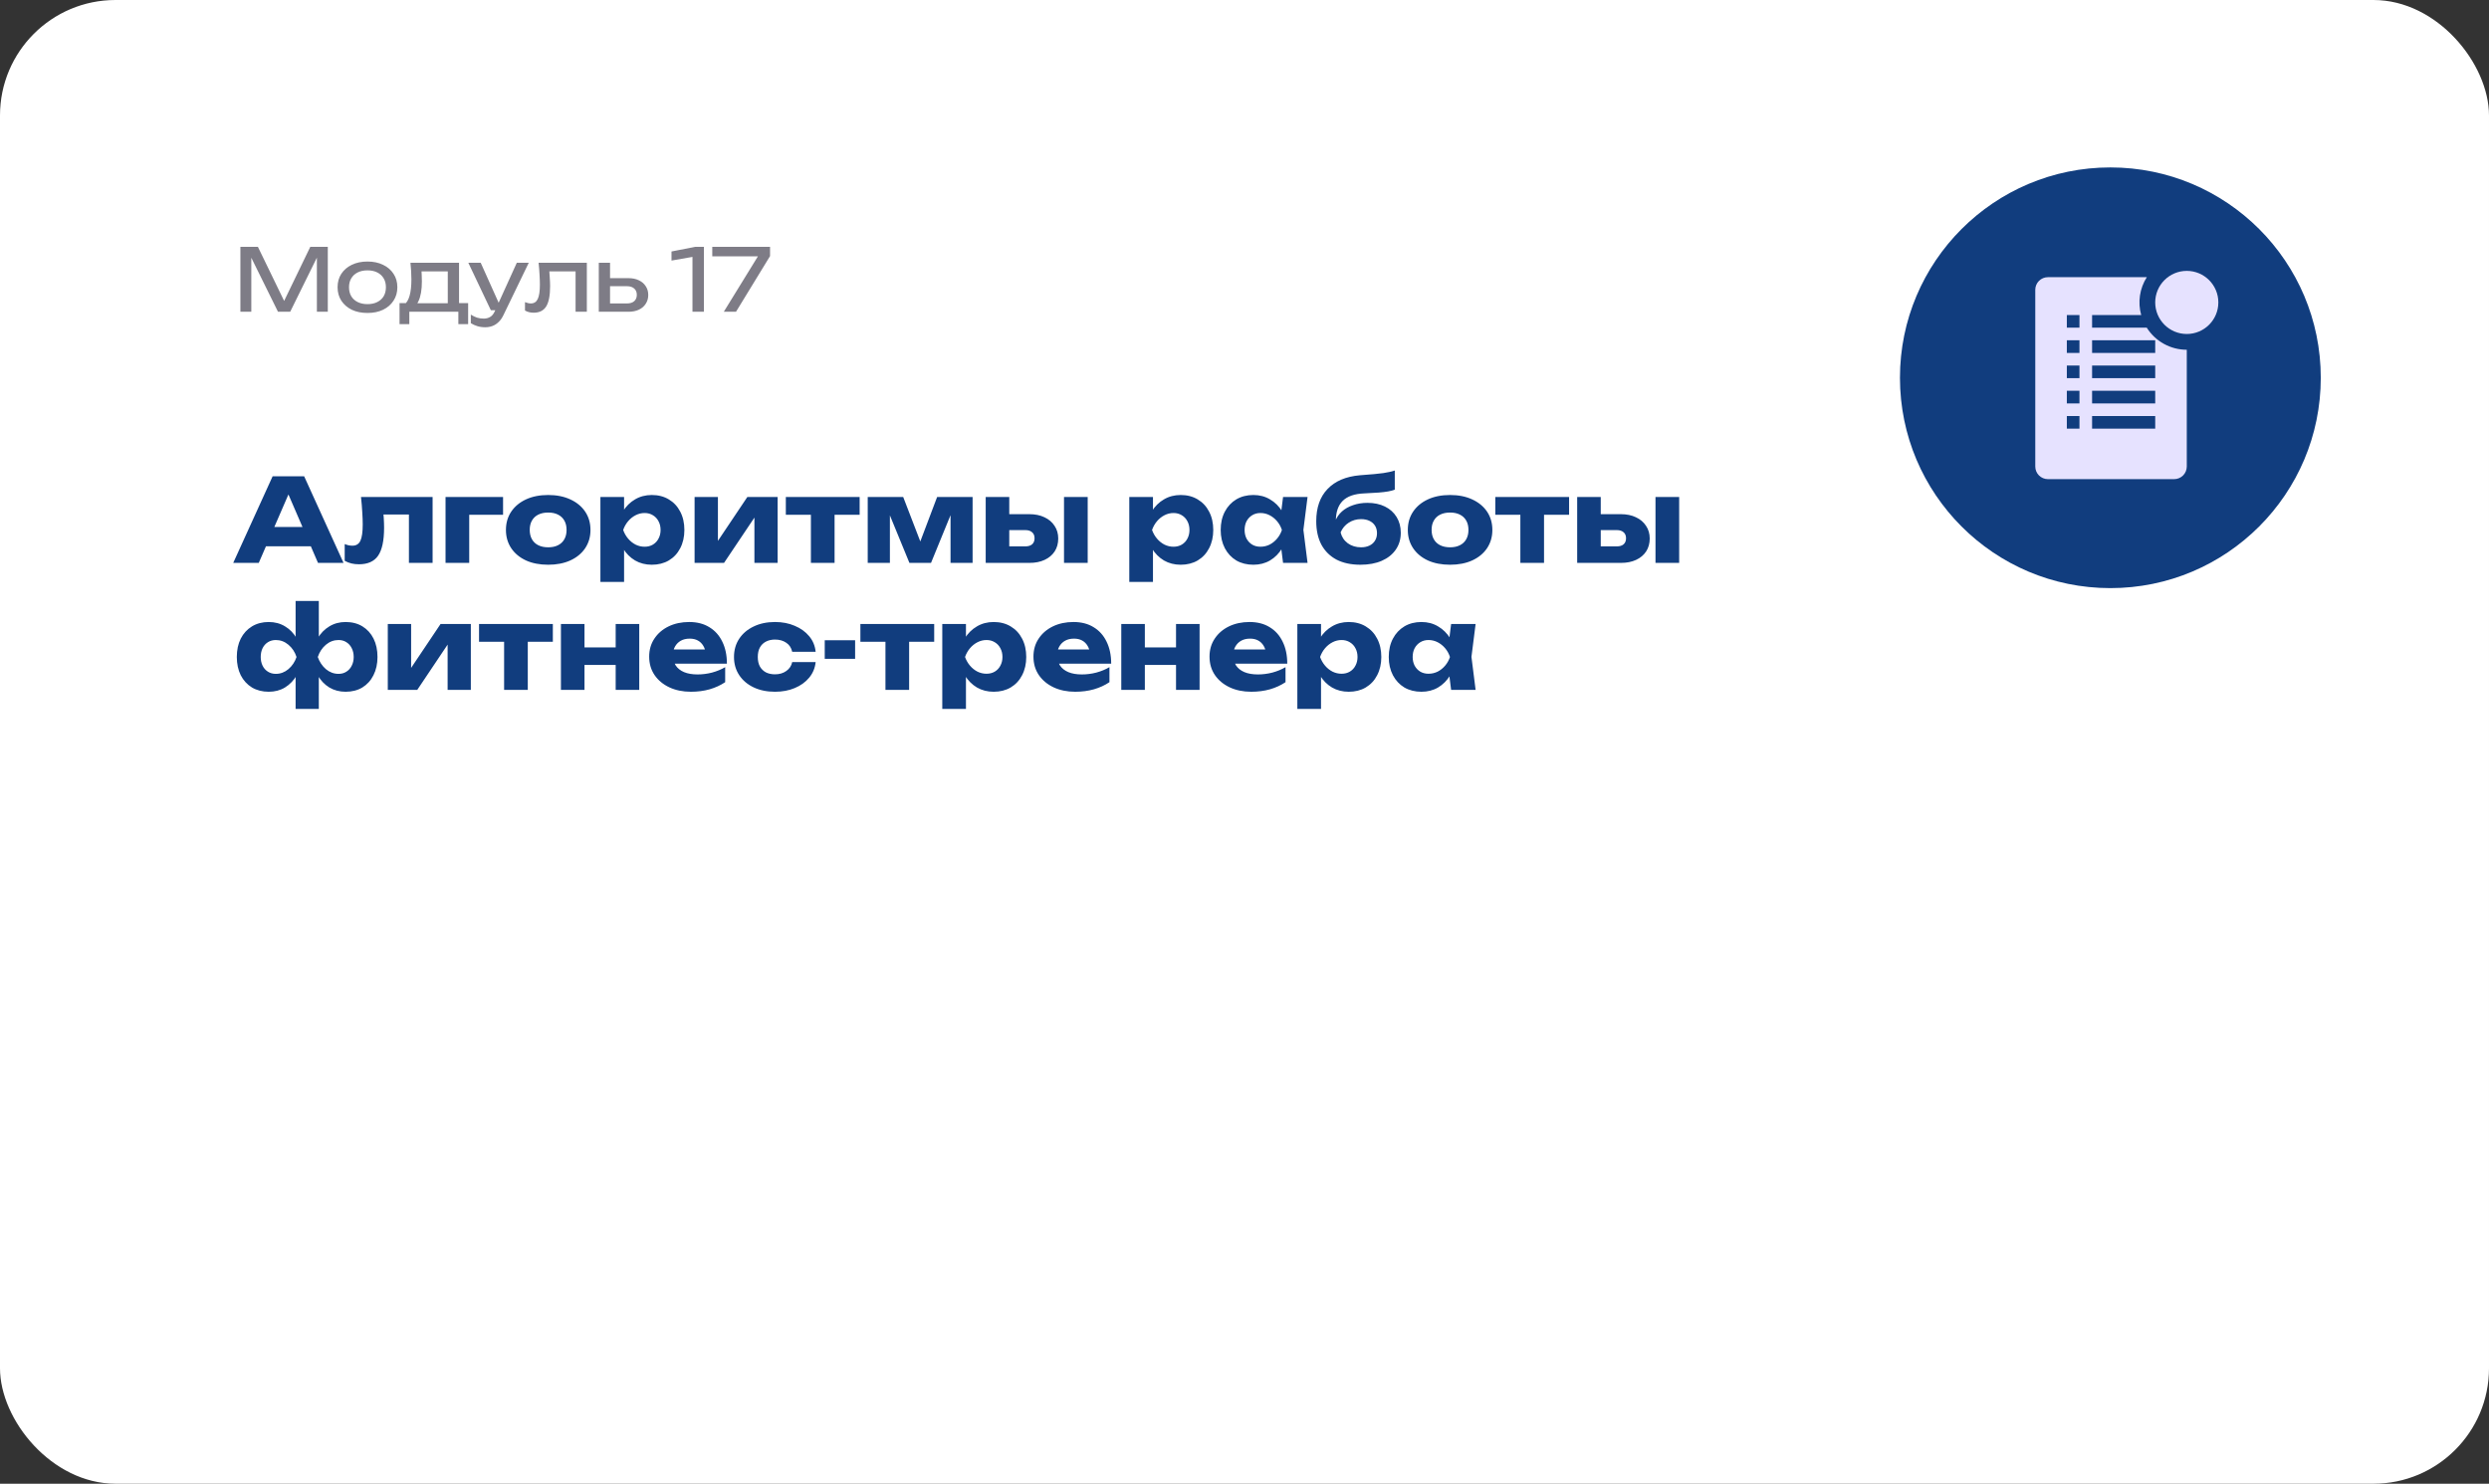 <?xml version="1.0" encoding="UTF-8"?> <svg xmlns="http://www.w3.org/2000/svg" width="431" height="257" viewBox="0 0 431 257" fill="none"><rect x="0" y="0" width="431" height="257" fill="#333333" stroke="none"/><rect width="431" height="257" rx="20" fill="white"></rect><circle cx="365.435" cy="65.435" r="36.435" fill="#113D7E"></circle><path d="M371.737 56.757H362.27V54.571H370.775C370.466 53.471 370.393 52.318 370.561 51.187C370.728 50.057 371.133 48.975 371.748 48.012H354.618C354.038 48.012 353.482 48.242 353.072 48.652C352.662 49.062 352.432 49.618 352.432 50.198V80.807C352.432 81.386 352.662 81.942 353.072 82.353C353.482 82.763 354.038 82.993 354.618 82.993H376.481C377.061 82.993 377.617 82.763 378.027 82.353C378.437 81.942 378.668 81.386 378.668 80.807V60.583C377.283 60.583 375.921 60.233 374.709 59.563C373.497 58.894 372.474 57.929 371.737 56.757ZM360.084 74.248H357.897V72.061H360.084V74.248ZM360.084 69.875H357.897V67.689H360.084V69.875ZM360.084 65.502H357.897V63.316H360.084V65.502ZM360.084 61.13H357.897V58.943H360.084V61.13ZM360.084 56.757H357.897V54.571H360.084V56.757ZM373.202 74.248H362.27V72.061H373.202V74.248ZM373.202 69.875H362.27V67.689H373.202V69.875ZM373.202 65.502H362.27V63.316H373.202V65.502ZM373.202 61.13H362.27V58.943H373.202V61.13Z" fill="#E6E2FF"></path><path d="M378.667 57.851C381.686 57.851 384.133 55.403 384.133 52.385C384.133 49.366 381.686 46.919 378.667 46.919C375.648 46.919 373.201 49.366 373.201 52.385C373.201 55.403 375.648 57.851 378.667 57.851Z" fill="#E6E2FF"></path><path d="M44.687 94.62V91.28H55.027V94.62H44.687ZM52.667 82.5L59.487 97.5H55.067L49.347 84.26H50.547L44.807 97.5H40.387L47.207 82.5H52.667ZM62.51 86.08H74.91V97.5H70.81V87.24L72.69 89.12H64.55L66.27 87.54C66.35 88.327 66.41 89.04 66.45 89.68C66.49 90.32 66.51 90.893 66.51 91.4C66.51 93.64 66.163 95.26 65.47 96.26C64.79 97.247 63.683 97.74 62.15 97.74C61.696 97.74 61.27 97.693 60.87 97.6C60.47 97.507 60.076 97.353 59.69 97.14V94.24C59.93 94.333 60.163 94.407 60.39 94.46C60.63 94.5 60.843 94.52 61.03 94.52C61.683 94.52 62.143 94.233 62.41 93.66C62.676 93.087 62.81 92.147 62.81 90.84C62.81 90.213 62.783 89.507 62.73 88.72C62.69 87.92 62.616 87.04 62.51 86.08ZM87.111 86.08V89.16H79.371L81.251 87.28V97.5H77.151V86.08H87.111ZM94.928 97.82C93.461 97.82 92.181 97.573 91.088 97.08C89.995 96.573 89.141 95.867 88.528 94.96C87.915 94.04 87.608 92.987 87.608 91.8C87.608 90.587 87.915 89.527 88.528 88.62C89.141 87.713 89.995 87.007 91.088 86.5C92.181 85.993 93.461 85.74 94.928 85.74C96.381 85.74 97.654 85.993 98.748 86.5C99.855 87.007 100.714 87.713 101.328 88.62C101.941 89.527 102.248 90.587 102.248 91.8C102.248 92.987 101.941 94.04 101.328 94.96C100.714 95.867 99.855 96.573 98.748 97.08C97.654 97.573 96.381 97.82 94.928 97.82ZM94.928 94.8C95.594 94.8 96.161 94.68 96.628 94.44C97.108 94.2 97.475 93.853 97.728 93.4C97.981 92.947 98.108 92.413 98.108 91.8C98.108 91.16 97.981 90.62 97.728 90.18C97.475 89.727 97.108 89.38 96.628 89.14C96.161 88.9 95.594 88.78 94.928 88.78C94.261 88.78 93.688 88.9 93.208 89.14C92.728 89.38 92.361 89.727 92.108 90.18C91.855 90.62 91.728 91.153 91.728 91.78C91.728 92.407 91.855 92.947 92.108 93.4C92.361 93.853 92.728 94.2 93.208 94.44C93.688 94.68 94.261 94.8 94.928 94.8ZM103.968 86.08H108.068V89.36L107.888 89.84V93.04L108.068 93.98V100.8H103.968V86.08ZM106.768 91.8C106.941 90.56 107.301 89.493 107.848 88.6C108.408 87.693 109.114 86.993 109.968 86.5C110.821 85.993 111.788 85.74 112.868 85.74C113.988 85.74 114.968 85.993 115.808 86.5C116.661 87.007 117.321 87.713 117.788 88.62C118.268 89.527 118.508 90.587 118.508 91.8C118.508 92.987 118.268 94.04 117.788 94.96C117.321 95.867 116.661 96.573 115.808 97.08C114.968 97.573 113.988 97.82 112.868 97.82C111.788 97.82 110.821 97.573 109.968 97.08C109.114 96.573 108.414 95.867 107.868 94.96C107.321 94.053 106.954 93 106.768 91.8ZM114.388 91.8C114.388 91.227 114.268 90.72 114.028 90.28C113.801 89.84 113.474 89.493 113.048 89.24C112.634 88.987 112.161 88.86 111.628 88.86C111.081 88.86 110.561 88.987 110.068 89.24C109.574 89.493 109.141 89.84 108.768 90.28C108.394 90.72 108.108 91.227 107.908 91.8C108.108 92.36 108.394 92.86 108.768 93.3C109.141 93.74 109.574 94.087 110.068 94.34C110.561 94.58 111.081 94.7 111.628 94.7C112.161 94.7 112.634 94.58 113.048 94.34C113.474 94.087 113.801 93.74 114.028 93.3C114.268 92.86 114.388 92.36 114.388 91.8ZM120.276 97.5V86.08H124.316V95.28L123.436 95L129.416 86.08H134.656V97.5H130.636V88.04L131.516 88.34L125.376 97.5H120.276ZM140.417 87.48H144.517V97.5H140.417V87.48ZM136.077 86.08H148.857V89.16H136.077V86.08ZM150.257 97.5V86.08H156.397L159.937 95.28H158.797L162.277 86.08H168.417V97.5H164.597V87.62H165.257L161.217 97.5H157.477L153.437 87.66L154.097 87.62V97.5H150.257ZM184.246 86.08H188.346V97.5H184.246V86.08ZM170.686 97.5V86.08H174.766V96.5L173.506 94.64H177.546C178.053 94.64 178.446 94.52 178.726 94.28C179.006 94.027 179.146 93.68 179.146 93.24C179.146 92.787 179.006 92.44 178.726 92.2C178.446 91.947 178.053 91.82 177.546 91.82H173.486V89.06H178.226C179.24 89.06 180.12 89.24 180.866 89.6C181.613 89.947 182.193 90.44 182.606 91.08C183.033 91.707 183.246 92.44 183.246 93.28C183.246 94.133 183.04 94.88 182.626 95.52C182.213 96.147 181.633 96.633 180.886 96.98C180.14 97.327 179.273 97.5 178.286 97.5H170.686ZM195.55 86.08H199.65V89.36L199.47 89.84V93.04L199.65 93.98V100.8H195.55V86.08ZM198.35 91.8C198.523 90.56 198.883 89.493 199.43 88.6C199.99 87.693 200.696 86.993 201.55 86.5C202.403 85.993 203.37 85.74 204.45 85.74C205.57 85.74 206.55 85.993 207.39 86.5C208.243 87.007 208.903 87.713 209.37 88.62C209.85 89.527 210.09 90.587 210.09 91.8C210.09 92.987 209.85 94.04 209.37 94.96C208.903 95.867 208.243 96.573 207.39 97.08C206.55 97.573 205.57 97.82 204.45 97.82C203.37 97.82 202.403 97.573 201.55 97.08C200.696 96.573 199.996 95.867 199.45 94.96C198.903 94.053 198.536 93 198.35 91.8ZM205.97 91.8C205.97 91.227 205.85 90.72 205.61 90.28C205.383 89.84 205.056 89.493 204.63 89.24C204.216 88.987 203.743 88.86 203.21 88.86C202.663 88.86 202.143 88.987 201.65 89.24C201.156 89.493 200.723 89.84 200.35 90.28C199.976 90.72 199.69 91.227 199.49 91.8C199.69 92.36 199.976 92.86 200.35 93.3C200.723 93.74 201.156 94.087 201.65 94.34C202.143 94.58 202.663 94.7 203.21 94.7C203.743 94.7 204.216 94.58 204.63 94.34C205.056 94.087 205.383 93.74 205.61 93.3C205.85 92.86 205.97 92.36 205.97 91.8ZM222.178 97.5L221.658 93.38L222.198 91.8L221.658 90.22L222.178 86.08H226.418L225.698 91.78L226.418 97.5H222.178ZM223.138 91.8C222.952 93 222.578 94.053 222.018 94.96C221.472 95.867 220.772 96.573 219.918 97.08C219.078 97.573 218.118 97.82 217.038 97.82C215.918 97.82 214.932 97.573 214.078 97.08C213.238 96.573 212.578 95.867 212.098 94.96C211.618 94.04 211.378 92.987 211.378 91.8C211.378 90.587 211.618 89.527 212.098 88.62C212.578 87.713 213.238 87.007 214.078 86.5C214.932 85.993 215.918 85.74 217.038 85.74C218.118 85.74 219.078 85.993 219.918 86.5C220.772 86.993 221.478 87.693 222.038 88.6C222.598 89.493 222.965 90.56 223.138 91.8ZM215.518 91.8C215.518 92.36 215.632 92.86 215.858 93.3C216.098 93.74 216.425 94.087 216.838 94.34C217.252 94.58 217.725 94.7 218.258 94.7C218.818 94.7 219.345 94.58 219.838 94.34C220.332 94.087 220.765 93.74 221.138 93.3C221.512 92.86 221.792 92.36 221.978 91.8C221.792 91.227 221.512 90.72 221.138 90.28C220.765 89.84 220.332 89.493 219.838 89.24C219.345 88.987 218.818 88.86 218.258 88.86C217.725 88.86 217.252 88.987 216.838 89.24C216.425 89.493 216.098 89.84 215.858 90.28C215.632 90.72 215.518 91.227 215.518 91.8ZM235.583 97.82C233.97 97.82 232.59 97.527 231.443 96.94C230.31 96.34 229.436 95.48 228.823 94.36C228.223 93.227 227.923 91.867 227.923 90.28C227.923 87.92 228.576 86.06 229.883 84.7C231.19 83.327 233.056 82.533 235.483 82.32C236.483 82.24 237.31 82.173 237.963 82.12C238.616 82.053 239.15 81.993 239.563 81.94C239.99 81.873 240.35 81.807 240.643 81.74C240.95 81.673 241.243 81.593 241.523 81.5V84.82C241.203 84.94 240.823 85.04 240.383 85.12C239.943 85.2 239.39 85.267 238.723 85.32C238.07 85.373 237.25 85.42 236.263 85.46C234.556 85.527 233.303 85.96 232.503 86.76C231.716 87.547 231.323 88.693 231.323 90.2V90.62L231.203 90.32C231.443 89.653 231.83 89.08 232.363 88.6C232.896 88.12 233.543 87.753 234.303 87.5C235.063 87.233 235.89 87.1 236.783 87.1C237.943 87.1 238.956 87.313 239.823 87.74C240.69 88.167 241.363 88.773 241.843 89.56C242.323 90.347 242.563 91.253 242.563 92.28C242.563 93.4 242.27 94.38 241.683 95.22C241.11 96.047 240.303 96.687 239.263 97.14C238.223 97.593 236.996 97.82 235.583 97.82ZM235.683 94.8C236.243 94.8 236.73 94.7 237.143 94.5C237.556 94.3 237.876 94.013 238.103 93.64C238.33 93.267 238.443 92.84 238.443 92.36C238.443 91.853 238.33 91.42 238.103 91.06C237.876 90.7 237.556 90.42 237.143 90.22C236.73 90.02 236.243 89.92 235.683 89.92C234.896 89.92 234.183 90.127 233.543 90.54C232.916 90.94 232.45 91.5 232.143 92.22C232.33 92.993 232.743 93.62 233.383 94.1C234.036 94.567 234.803 94.8 235.683 94.8ZM251.1 97.82C249.633 97.82 248.353 97.573 247.26 97.08C246.166 96.573 245.313 95.867 244.7 94.96C244.086 94.04 243.78 92.987 243.78 91.8C243.78 90.587 244.086 89.527 244.7 88.62C245.313 87.713 246.166 87.007 247.26 86.5C248.353 85.993 249.633 85.74 251.1 85.74C252.553 85.74 253.826 85.993 254.92 86.5C256.026 87.007 256.886 87.713 257.5 88.62C258.113 89.527 258.42 90.587 258.42 91.8C258.42 92.987 258.113 94.04 257.5 94.96C256.886 95.867 256.026 96.573 254.92 97.08C253.826 97.573 252.553 97.82 251.1 97.82ZM251.1 94.8C251.766 94.8 252.333 94.68 252.8 94.44C253.28 94.2 253.646 93.853 253.9 93.4C254.153 92.947 254.28 92.413 254.28 91.8C254.28 91.16 254.153 90.62 253.9 90.18C253.646 89.727 253.28 89.38 252.8 89.14C252.333 88.9 251.766 88.78 251.1 88.78C250.433 88.78 249.86 88.9 249.38 89.14C248.9 89.38 248.533 89.727 248.28 90.18C248.026 90.62 247.9 91.153 247.9 91.78C247.9 92.407 248.026 92.947 248.28 93.4C248.533 93.853 248.9 94.2 249.38 94.44C249.86 94.68 250.433 94.8 251.1 94.8ZM263.268 87.48H267.368V97.5H263.268V87.48ZM258.928 86.08H271.708V89.16H258.928V86.08ZM286.668 86.08H290.768V97.5H286.668V86.08ZM273.108 97.5V86.08H277.188V96.5L275.928 94.64H279.968C280.475 94.64 280.868 94.52 281.148 94.28C281.428 94.027 281.568 93.68 281.568 93.24C281.568 92.787 281.428 92.44 281.148 92.2C280.868 91.947 280.475 91.82 279.968 91.82H275.908V89.06H280.648C281.662 89.06 282.542 89.24 283.288 89.6C284.035 89.947 284.615 90.44 285.028 91.08C285.455 91.707 285.668 92.44 285.668 93.28C285.668 94.133 285.462 94.88 285.048 95.52C284.635 96.147 284.055 96.633 283.308 96.98C282.562 97.327 281.695 97.5 280.708 97.5H273.108ZM51.187 122.8V116.7L51.467 116.06V111.4L51.187 110.76V104.1H55.207V110.78L54.907 111.4V116.06L55.207 116.7V122.8H51.187ZM53.947 113.8C54.12 112.56 54.467 111.493 54.987 110.6C55.52 109.693 56.2 108.993 57.027 108.5C57.854 107.993 58.794 107.74 59.847 107.74C60.967 107.74 61.941 107.993 62.767 108.5C63.594 109.007 64.234 109.713 64.687 110.62C65.141 111.527 65.367 112.587 65.367 113.8C65.367 114.987 65.134 116.04 64.667 116.96C64.214 117.867 63.574 118.573 62.747 119.08C61.92 119.573 60.954 119.82 59.847 119.82C58.794 119.82 57.854 119.573 57.027 119.08C56.2 118.573 55.527 117.867 55.007 116.96C54.487 116.053 54.134 115 53.947 113.8ZM61.247 113.8C61.247 113.227 61.134 112.72 60.907 112.28C60.694 111.84 60.387 111.493 59.987 111.24C59.6 110.987 59.147 110.86 58.627 110.86C57.814 110.86 57.081 111.133 56.427 111.68C55.787 112.227 55.321 112.933 55.027 113.8C55.321 114.64 55.787 115.34 56.427 115.9C57.081 116.447 57.814 116.72 58.627 116.72C59.147 116.72 59.6 116.593 59.987 116.34C60.387 116.087 60.694 115.74 60.907 115.3C61.134 114.86 61.247 114.36 61.247 113.8ZM52.447 113.8C52.274 115 51.92 116.053 51.387 116.96C50.854 117.867 50.174 118.573 49.347 119.08C48.534 119.573 47.594 119.82 46.527 119.82C45.434 119.82 44.467 119.573 43.627 119.08C42.8 118.573 42.154 117.867 41.687 116.96C41.234 116.04 41.007 114.987 41.007 113.8C41.007 112.587 41.234 111.527 41.687 110.62C42.154 109.713 42.8 109.007 43.627 108.5C44.467 107.993 45.434 107.74 46.527 107.74C47.594 107.74 48.541 107.993 49.367 108.5C50.194 108.993 50.867 109.693 51.387 110.6C51.92 111.493 52.274 112.56 52.447 113.8ZM45.147 113.8C45.147 114.36 45.254 114.86 45.467 115.3C45.681 115.74 45.987 116.087 46.387 116.34C46.787 116.593 47.247 116.72 47.767 116.72C48.567 116.72 49.294 116.447 49.947 115.9C50.6 115.34 51.067 114.64 51.347 113.8C51.067 112.933 50.6 112.227 49.947 111.68C49.294 111.133 48.567 110.86 47.767 110.86C47.247 110.86 46.787 110.987 46.387 111.24C45.987 111.493 45.681 111.84 45.467 112.28C45.254 112.72 45.147 113.227 45.147 113.8ZM67.151 119.5V108.08H71.191V117.28L70.311 117L76.291 108.08H81.531V119.5H77.511V110.04L78.391 110.34L72.251 119.5H67.151ZM87.292 109.48H91.392V119.5H87.292V109.48ZM82.952 108.08H95.732V111.16H82.952V108.08ZM97.132 108.08H101.212V119.5H97.132V108.08ZM106.612 108.08H110.692V119.5H106.612V108.08ZM99.492 112.14H108.152V115.18H99.492V112.14ZM119.633 119.82C118.246 119.82 117.006 119.567 115.913 119.06C114.833 118.553 113.979 117.847 113.353 116.94C112.726 116.02 112.413 114.953 112.413 113.74C112.413 112.553 112.713 111.513 113.313 110.62C113.913 109.713 114.733 109.007 115.773 108.5C116.826 107.993 118.013 107.74 119.333 107.74C120.706 107.74 121.873 108.04 122.832 108.64C123.806 109.227 124.553 110.06 125.073 111.14C125.606 112.22 125.873 113.493 125.873 114.96H115.713V112.5H123.572L122.233 113.36C122.179 112.773 122.033 112.28 121.793 111.88C121.553 111.467 121.233 111.153 120.833 110.94C120.446 110.727 119.979 110.62 119.433 110.62C118.833 110.62 118.319 110.74 117.893 110.98C117.466 111.22 117.133 111.553 116.893 111.98C116.653 112.393 116.533 112.88 116.533 113.44C116.533 114.16 116.693 114.773 117.013 115.28C117.346 115.773 117.826 116.153 118.453 116.42C119.093 116.687 119.873 116.82 120.793 116.82C121.633 116.82 122.466 116.713 123.293 116.5C124.133 116.273 124.893 115.96 125.573 115.56V118.16C124.786 118.693 123.886 119.107 122.873 119.4C121.873 119.68 120.793 119.82 119.633 119.82ZM141.24 114.68C141.133 115.707 140.76 116.607 140.12 117.38C139.48 118.153 138.647 118.753 137.62 119.18C136.607 119.607 135.467 119.82 134.2 119.82C132.8 119.82 131.567 119.567 130.5 119.06C129.433 118.553 128.6 117.847 128 116.94C127.4 116.033 127.1 114.987 127.1 113.8C127.1 112.6 127.4 111.547 128 110.64C128.6 109.733 129.433 109.027 130.5 108.52C131.567 108 132.8 107.74 134.2 107.74C135.467 107.74 136.607 107.96 137.62 108.4C138.647 108.827 139.48 109.427 140.12 110.2C140.76 110.96 141.133 111.86 141.24 112.9H137.18C137.033 112.22 136.693 111.7 136.16 111.34C135.627 110.967 134.973 110.78 134.2 110.78C133.6 110.78 133.073 110.9 132.62 111.14C132.18 111.367 131.833 111.707 131.58 112.16C131.34 112.6 131.22 113.147 131.22 113.8C131.22 114.44 131.34 114.987 131.58 115.44C131.833 115.88 132.18 116.22 132.62 116.46C133.073 116.687 133.6 116.8 134.2 116.8C134.973 116.8 135.627 116.607 136.16 116.22C136.707 115.833 137.047 115.32 137.18 114.68H141.24ZM142.814 110.9H148.074V114.12H142.814V110.9ZM153.327 109.48H157.427V119.5H153.327V109.48ZM148.987 108.08H161.767V111.16H148.987V108.08ZM163.167 108.08H167.267V111.36L167.087 111.84V115.04L167.267 115.98V122.8H163.167V108.08ZM165.967 113.8C166.14 112.56 166.5 111.493 167.047 110.6C167.607 109.693 168.314 108.993 169.167 108.5C170.02 107.993 170.987 107.74 172.067 107.74C173.187 107.74 174.167 107.993 175.007 108.5C175.86 109.007 176.52 109.713 176.987 110.62C177.467 111.527 177.707 112.587 177.707 113.8C177.707 114.987 177.467 116.04 176.987 116.96C176.52 117.867 175.86 118.573 175.007 119.08C174.167 119.573 173.187 119.82 172.067 119.82C170.987 119.82 170.02 119.573 169.167 119.08C168.314 118.573 167.614 117.867 167.067 116.96C166.52 116.053 166.154 115 165.967 113.8ZM173.587 113.8C173.587 113.227 173.467 112.72 173.227 112.28C173 111.84 172.674 111.493 172.247 111.24C171.834 110.987 171.36 110.86 170.827 110.86C170.28 110.86 169.76 110.987 169.267 111.24C168.774 111.493 168.34 111.84 167.967 112.28C167.594 112.72 167.307 113.227 167.107 113.8C167.307 114.36 167.594 114.86 167.967 115.3C168.34 115.74 168.774 116.087 169.267 116.34C169.76 116.58 170.28 116.7 170.827 116.7C171.36 116.7 171.834 116.58 172.247 116.34C172.674 116.087 173 115.74 173.227 115.3C173.467 114.86 173.587 114.36 173.587 113.8ZM186.175 119.82C184.789 119.82 183.549 119.567 182.455 119.06C181.375 118.553 180.522 117.847 179.895 116.94C179.269 116.02 178.955 114.953 178.955 113.74C178.955 112.553 179.255 111.513 179.855 110.62C180.455 109.713 181.275 109.007 182.315 108.5C183.369 107.993 184.555 107.74 185.875 107.74C187.249 107.74 188.415 108.04 189.375 108.64C190.349 109.227 191.095 110.06 191.615 111.14C192.149 112.22 192.415 113.493 192.415 114.96H182.255V112.5H190.115L188.775 113.36C188.722 112.773 188.575 112.28 188.335 111.88C188.095 111.467 187.775 111.153 187.375 110.94C186.989 110.727 186.522 110.62 185.975 110.62C185.375 110.62 184.862 110.74 184.435 110.98C184.009 111.22 183.675 111.553 183.435 111.98C183.195 112.393 183.075 112.88 183.075 113.44C183.075 114.16 183.235 114.773 183.555 115.28C183.889 115.773 184.369 116.153 184.995 116.42C185.635 116.687 186.415 116.82 187.335 116.82C188.175 116.82 189.009 116.713 189.835 116.5C190.675 116.273 191.435 115.96 192.115 115.56V118.16C191.329 118.693 190.429 119.107 189.415 119.4C188.415 119.68 187.335 119.82 186.175 119.82ZM194.163 108.08H198.243V119.5H194.163V108.08ZM203.643 108.08H207.723V119.5H203.643V108.08ZM196.523 112.14H205.183V115.18H196.523V112.14ZM216.664 119.82C215.277 119.82 214.037 119.567 212.944 119.06C211.864 118.553 211.01 117.847 210.384 116.94C209.757 116.02 209.444 114.953 209.444 113.74C209.444 112.553 209.744 111.513 210.344 110.62C210.944 109.713 211.764 109.007 212.804 108.5C213.857 107.993 215.044 107.74 216.364 107.74C217.737 107.74 218.904 108.04 219.864 108.64C220.837 109.227 221.584 110.06 222.104 111.14C222.637 112.22 222.904 113.493 222.904 114.96H212.744V112.5H220.604L219.264 113.36C219.21 112.773 219.064 112.28 218.824 111.88C218.584 111.467 218.264 111.153 217.864 110.94C217.477 110.727 217.01 110.62 216.464 110.62C215.864 110.62 215.35 110.74 214.924 110.98C214.497 111.22 214.164 111.553 213.924 111.98C213.684 112.393 213.564 112.88 213.564 113.44C213.564 114.16 213.724 114.773 214.044 115.28C214.377 115.773 214.857 116.153 215.484 116.42C216.124 116.687 216.904 116.82 217.824 116.82C218.664 116.82 219.497 116.713 220.324 116.5C221.164 116.273 221.924 115.96 222.604 115.56V118.16C221.817 118.693 220.917 119.107 219.904 119.4C218.904 119.68 217.824 119.82 216.664 119.82ZM224.651 108.08H228.751V111.36L228.571 111.84V115.04L228.751 115.98V122.8H224.651V108.08ZM227.451 113.8C227.625 112.56 227.985 111.493 228.531 110.6C229.091 109.693 229.798 108.993 230.651 108.5C231.505 107.993 232.471 107.74 233.551 107.74C234.671 107.74 235.651 107.993 236.491 108.5C237.345 109.007 238.005 109.713 238.471 110.62C238.951 111.527 239.191 112.587 239.191 113.8C239.191 114.987 238.951 116.04 238.471 116.96C238.005 117.867 237.345 118.573 236.491 119.08C235.651 119.573 234.671 119.82 233.551 119.82C232.471 119.82 231.505 119.573 230.651 119.08C229.798 118.573 229.098 117.867 228.551 116.96C228.005 116.053 227.638 115 227.451 113.8ZM235.071 113.8C235.071 113.227 234.951 112.72 234.711 112.28C234.485 111.84 234.158 111.493 233.731 111.24C233.318 110.987 232.845 110.86 232.311 110.86C231.765 110.86 231.245 110.987 230.751 111.24C230.258 111.493 229.825 111.84 229.451 112.28C229.078 112.72 228.791 113.227 228.591 113.8C228.791 114.36 229.078 114.86 229.451 115.3C229.825 115.74 230.258 116.087 230.751 116.34C231.245 116.58 231.765 116.7 232.311 116.7C232.845 116.7 233.318 116.58 233.731 116.34C234.158 116.087 234.485 115.74 234.711 115.3C234.951 114.86 235.071 114.36 235.071 113.8ZM251.28 119.5L250.76 115.38L251.3 113.8L250.76 112.22L251.28 108.08H255.52L254.8 113.78L255.52 119.5H251.28ZM252.24 113.8C252.053 115 251.68 116.053 251.12 116.96C250.573 117.867 249.873 118.573 249.02 119.08C248.18 119.573 247.22 119.82 246.14 119.82C245.02 119.82 244.033 119.573 243.18 119.08C242.34 118.573 241.68 117.867 241.2 116.96C240.72 116.04 240.48 114.987 240.48 113.8C240.48 112.587 240.72 111.527 241.2 110.62C241.68 109.713 242.34 109.007 243.18 108.5C244.033 107.993 245.02 107.74 246.14 107.74C247.22 107.74 248.18 107.993 249.02 108.5C249.873 108.993 250.58 109.693 251.14 110.6C251.7 111.493 252.067 112.56 252.24 113.8ZM244.62 113.8C244.62 114.36 244.733 114.86 244.96 115.3C245.2 115.74 245.527 116.087 245.94 116.34C246.353 116.58 246.827 116.7 247.36 116.7C247.92 116.7 248.447 116.58 248.94 116.34C249.433 116.087 249.867 115.74 250.24 115.3C250.613 114.86 250.893 114.36 251.08 113.8C250.893 113.227 250.613 112.72 250.24 112.28C249.867 111.84 249.433 111.493 248.94 111.24C248.447 110.987 247.92 110.86 247.36 110.86C246.827 110.86 246.353 110.987 245.94 111.24C245.527 111.493 245.2 111.84 244.96 112.28C244.733 112.72 244.62 113.227 244.62 113.8Z" fill="#113D7E"></path><path d="M56.762 42.75V54H54.872V43.35L55.487 43.38L50.252 54H48.137L42.902 43.395L43.517 43.365V54H41.627V42.75H44.657L49.697 53.145H48.707L53.732 42.75H56.762ZM63.631 54.21C62.601 54.21 61.696 54.025 60.916 53.655C60.146 53.275 59.541 52.75 59.101 52.08C58.671 51.41 58.456 50.635 58.456 49.755C58.456 48.865 58.671 48.09 59.101 47.43C59.541 46.76 60.146 46.24 60.916 45.87C61.696 45.49 62.601 45.3 63.631 45.3C64.661 45.3 65.561 45.49 66.331 45.87C67.111 46.24 67.716 46.76 68.146 47.43C68.586 48.09 68.806 48.865 68.806 49.755C68.806 50.635 68.586 51.41 68.146 52.08C67.716 52.75 67.111 53.275 66.331 53.655C65.561 54.025 64.661 54.21 63.631 54.21ZM63.631 52.68C64.291 52.68 64.856 52.56 65.326 52.32C65.806 52.08 66.176 51.745 66.436 51.315C66.696 50.875 66.826 50.355 66.826 49.755C66.826 49.155 66.696 48.64 66.436 48.21C66.176 47.77 65.806 47.43 65.326 47.19C64.856 46.95 64.291 46.83 63.631 46.83C62.981 46.83 62.416 46.95 61.936 47.19C61.456 47.43 61.086 47.77 60.826 48.21C60.566 48.64 60.436 49.155 60.436 49.755C60.436 50.355 60.566 50.875 60.826 51.315C61.086 51.745 61.456 52.08 61.936 52.32C62.416 52.56 62.981 52.68 63.631 52.68ZM81.064 52.5V56.145H79.369V54H70.879V56.145H69.184V52.5H71.374L71.914 52.53H78.109L78.589 52.5H81.064ZM71.074 45.51H79.489V53.43H77.539V46.11L78.439 47.01H72.094L72.934 46.35C72.984 46.79 73.014 47.215 73.024 47.625C73.044 48.025 73.054 48.4 73.054 48.75C73.054 50.21 72.854 51.355 72.454 52.185C72.064 53.015 71.514 53.43 70.804 53.43L70.009 52.755C70.829 52.155 71.239 50.695 71.239 48.375C71.239 47.925 71.224 47.46 71.194 46.98C71.164 46.49 71.124 46 71.074 45.51ZM84.018 56.685C83.518 56.685 83.063 56.62 82.653 56.49C82.253 56.37 81.878 56.2 81.528 55.98V54.495C81.908 54.735 82.268 54.91 82.608 55.02C82.958 55.13 83.348 55.185 83.778 55.185C84.188 55.185 84.553 55.09 84.873 54.9C85.193 54.72 85.458 54.4 85.668 53.94L89.493 45.51H91.563L87.168 54.6C86.928 55.1 86.643 55.5 86.313 55.8C85.993 56.11 85.638 56.335 85.248 56.475C84.868 56.615 84.458 56.685 84.018 56.685ZM84.993 53.73L81.093 45.51H83.238L86.928 53.73H84.993ZM93.263 45.51H101.618V54H99.668V46.11L100.568 47.01H94.238L95.078 46.32C95.128 46.94 95.168 47.53 95.198 48.09C95.238 48.64 95.258 49.135 95.258 49.575C95.258 51.175 95.033 52.34 94.583 53.07C94.133 53.8 93.408 54.165 92.408 54.165C92.138 54.165 91.878 54.135 91.628 54.075C91.378 54.015 91.138 53.92 90.908 53.79V52.335C91.088 52.405 91.263 52.46 91.433 52.5C91.613 52.54 91.778 52.56 91.928 52.56C92.478 52.56 92.873 52.305 93.113 51.795C93.363 51.285 93.488 50.455 93.488 49.305C93.488 48.805 93.468 48.235 93.428 47.595C93.398 46.955 93.343 46.26 93.263 45.51ZM103.687 54V45.51H105.637V53.46L104.947 52.56H108.577C109.107 52.56 109.522 52.43 109.822 52.17C110.122 51.9 110.272 51.535 110.272 51.075C110.272 50.605 110.122 50.24 109.822 49.98C109.522 49.71 109.107 49.575 108.577 49.575H105.007V48.18H108.832C109.522 48.18 110.122 48.305 110.632 48.555C111.142 48.795 111.537 49.135 111.817 49.575C112.107 50.005 112.252 50.51 112.252 51.09C112.252 51.67 112.107 52.18 111.817 52.62C111.537 53.06 111.142 53.4 110.632 53.64C110.122 53.88 109.527 54 108.847 54H103.687ZM121.889 42.75V54H119.909V43.35L120.989 44.31L116.279 45.135V43.56L120.404 42.75H121.889ZM125.334 54L131.604 43.815L131.589 44.4H123.339V42.75H133.344V44.355L127.449 54H125.334Z" fill="#7E7C86"></path></svg> 